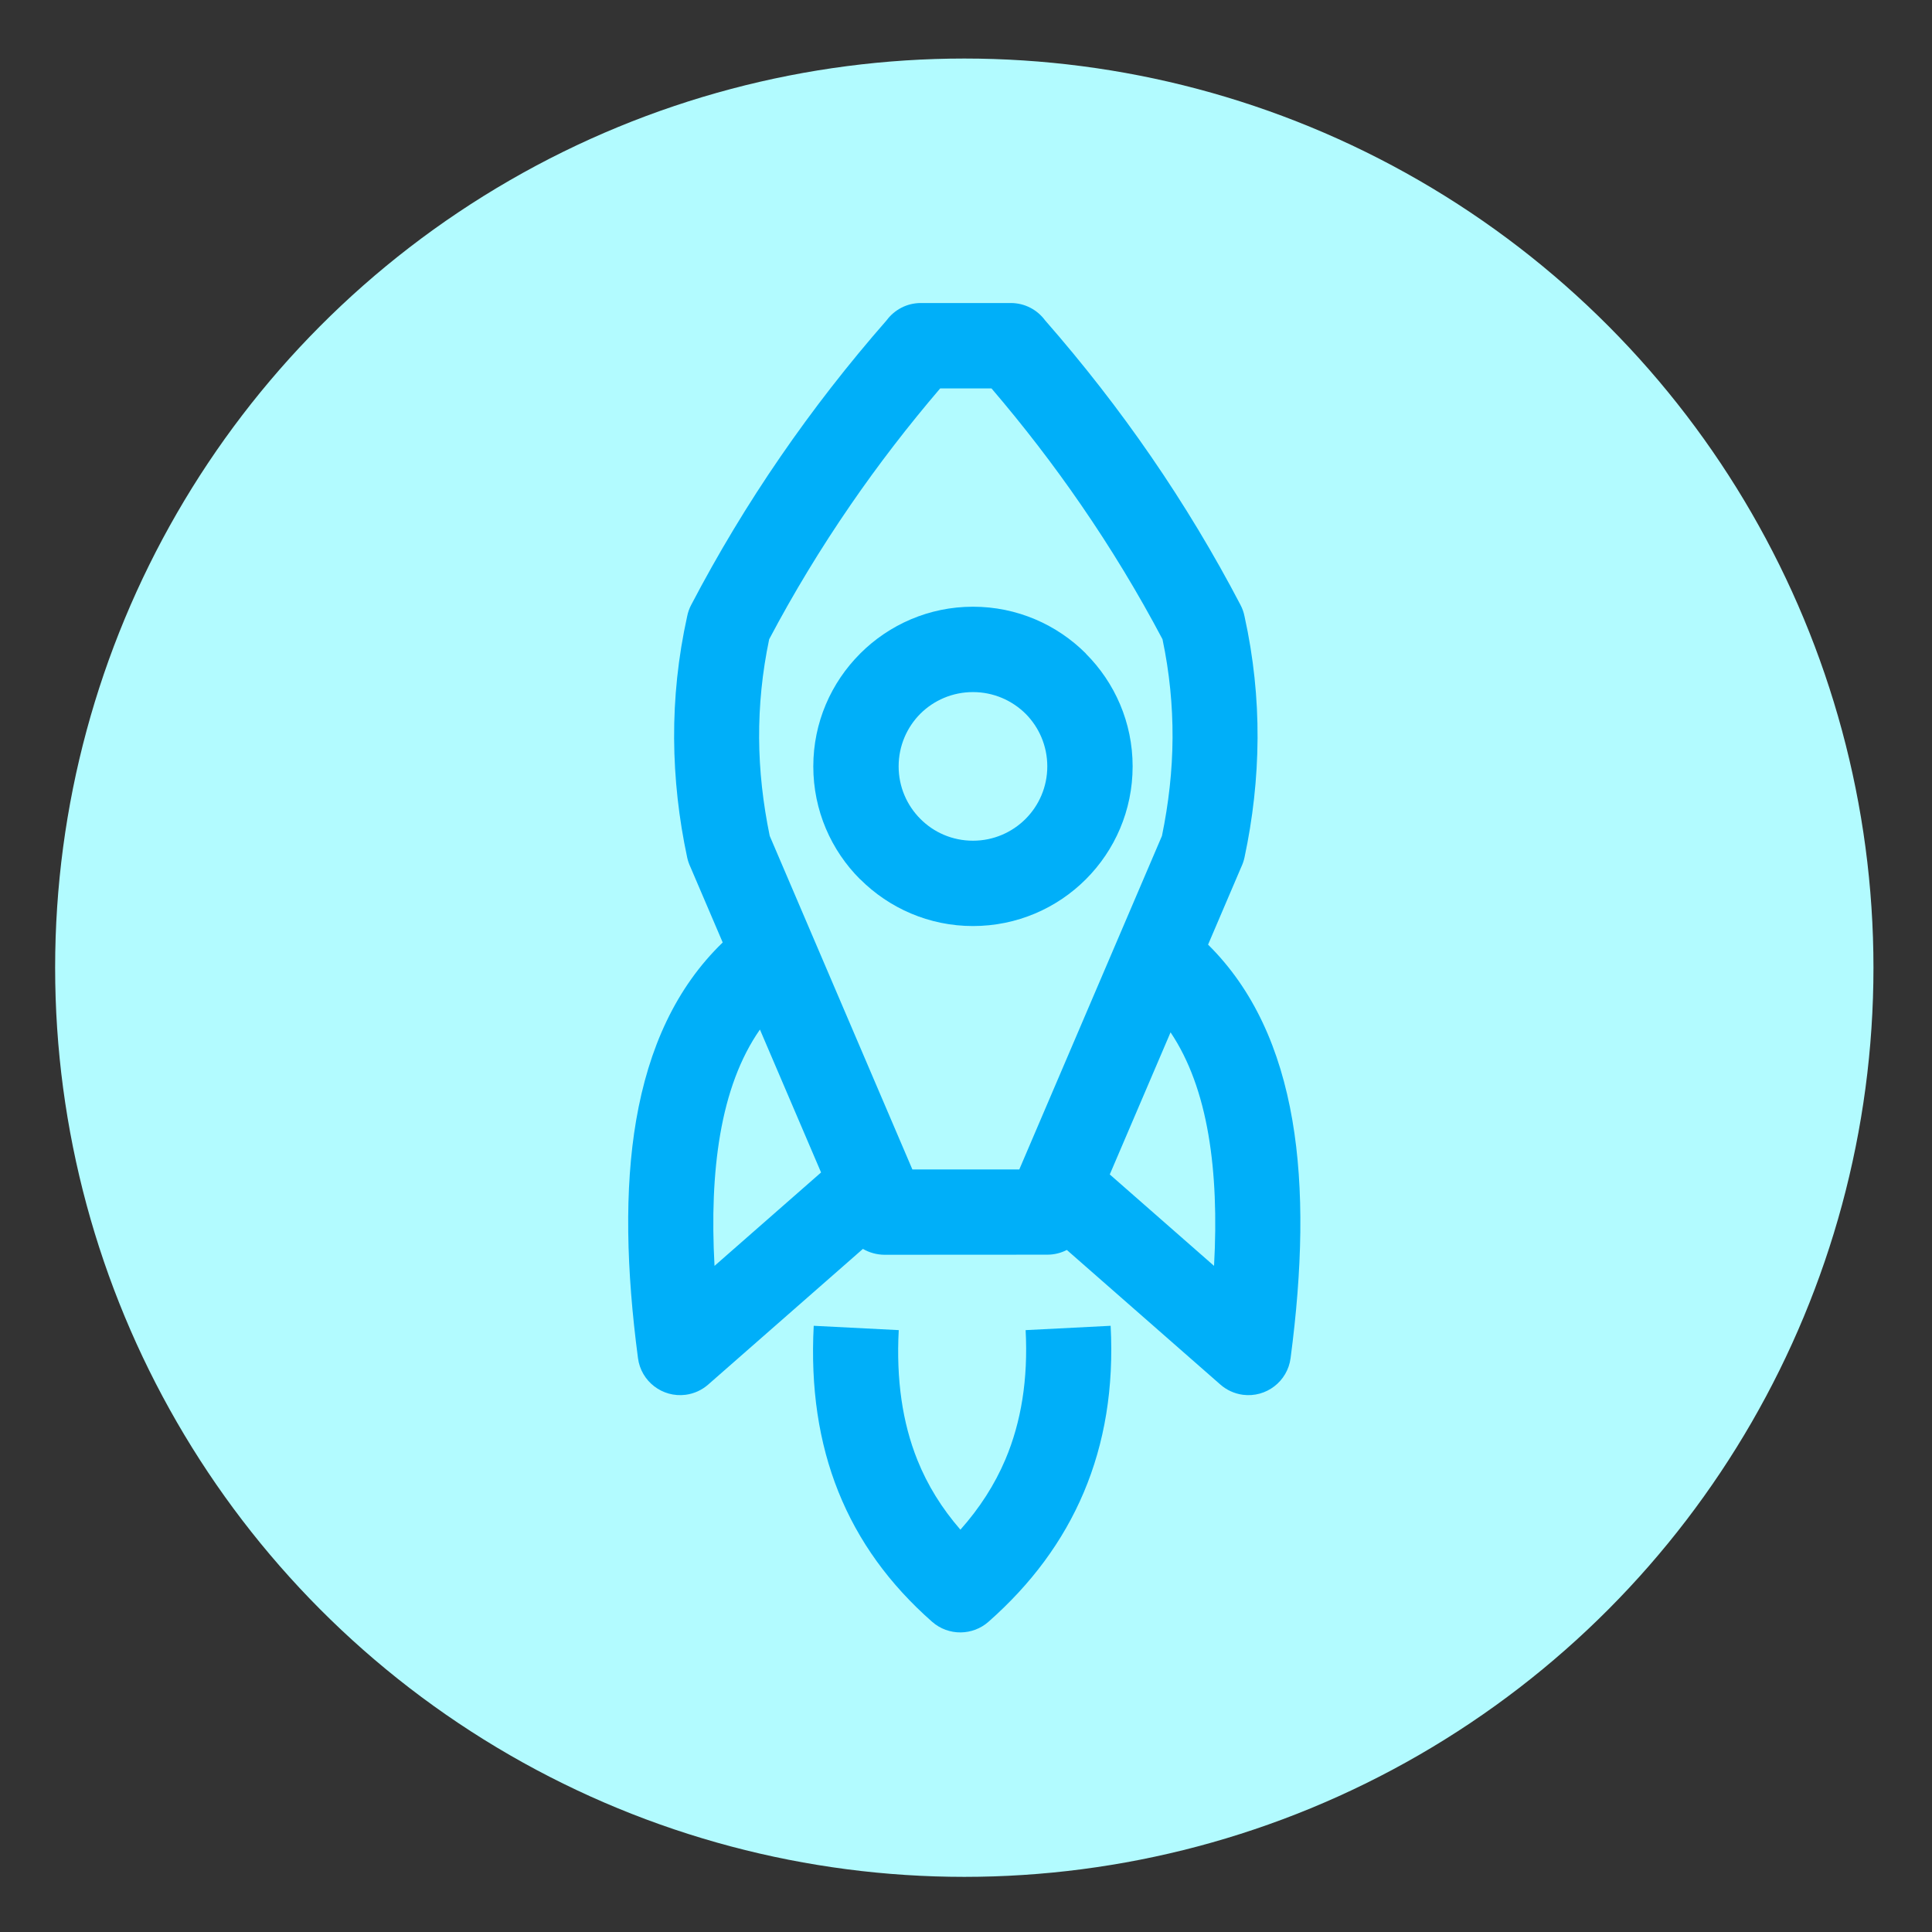 <?xml version="1.0" encoding="UTF-8"?>
<!DOCTYPE svg PUBLIC "-//W3C//DTD SVG 1.1//EN" "http://www.w3.org/Graphics/SVG/1.1/DTD/svg11.dtd">
<!-- Creator: CorelDRAW -->
<svg xmlns="http://www.w3.org/2000/svg" xml:space="preserve" width="602px" height="602px" version="1.1" style="shape-rendering:geometricPrecision; text-rendering:geometricPrecision; image-rendering:optimizeQuality; fill-rule:evenodd; clip-rule:evenodd"
viewBox="0 0 602 602"
 xmlns:xlink="http://www.w3.org/1999/xlink"
 xmlns:xodm="http://www.corel.com/coreldraw/odm/2003">
 <rect x="0" y="0" width="602" height="602" fill="#333333" stroke="none"/>
 <defs>
  <style type="text/css">
   <![CDATA[
    .fil0 {fill:#B2FBFF}
    .fil1 {fill:#00AFF9;fill-rule:nonzero}
   ]]>
  </style>
 </defs>
 <g id="Слой_x0020_1">
  <circle class="fil0" cx="300.47" cy="301.53" r="283.29"/>
  <path class="fil1" d="M303.17 189.05c13.73,0 26.18,5.58 35.18,14.58l0 0.05c9,9 14.57,21.43 14.57,35.12 0,13.74 -5.57,26.18 -14.57,35.18 -9,9 -21.45,14.57 -35.18,14.57 -13.69,0 -26.12,-5.57 -35.13,-14.57l-0.04 0c-9.01,-9 -14.58,-21.44 -14.58,-35.18 0,-13.69 5.57,-26.12 14.58,-35.12l0.04 -0.05c9.01,-9 21.44,-14.58 35.13,-14.58zm-23.13 225.41c-0.81,15.42 1.14,28.8 5.81,40.46 3.15,7.86 7.63,15.07 13.41,21.72 5.97,-6.72 10.68,-14 14.03,-21.92 4.9,-11.61 7.09,-24.92 6.29,-40.26l26.49 -1.35c1.02,19.4 -1.89,36.57 -8.37,51.89 -6.52,15.41 -16.51,28.69 -29.61,40.26 -4.94,4.44 -12.54,4.57 -17.65,0.08 -13.26,-11.68 -23,-25.06 -29.21,-40.54 -6.12,-15.28 -8.69,-32.37 -7.68,-51.69l26.49 1.35zm23.29 -293.44l-10.37 0c-10.02,11.72 -19.32,23.8 -27.88,36.25 -9.35,13.58 -17.82,27.56 -25.41,41.92 -2.18,10.39 -3.18,20.65 -3.13,30.75 0.05,10.18 1.21,20.36 3.3,30.52l44.45 103.93 33.32 0 44.45 -103.93c2.09,-10.16 3.25,-20.34 3.3,-30.52 0.05,-10.1 -0.94,-20.36 -3.13,-30.75 -7.59,-14.36 -16.05,-28.34 -25.41,-41.92 -8.56,-12.45 -17.86,-24.53 -27.88,-36.25l-5.61 0zm-16.38 -26.6l28 0c4.38,0 8.26,2.11 10.68,5.38 11.95,13.66 22.96,27.8 33.01,42.41 10.25,14.89 19.55,30.32 27.89,46.28 0.6,1.14 1.01,2.32 1.25,3.52 2.84,12.86 4.13,25.54 4.07,38.04 -0.07,12.67 -1.49,25.04 -4.07,37.13 -0.23,1.05 -0.57,2.04 -1.01,2.97l-10.34 24.19c14.15,13.99 22.47,32.59 26.27,54.73 3.7,21.53 3.08,46.6 -0.56,74.11 -0.94,7.25 -7.59,12.37 -14.85,11.43 -2.7,-0.36 -5.1,-1.5 -7.01,-3.17l-47.86 -41.96c-1.86,0.96 -3.94,1.47 -6.07,1.47l-50.8 0.03c-2.36,-0.03 -4.66,-0.66 -6.67,-1.83l-48.23 42.29c-1.91,1.67 -4.31,2.81 -7.01,3.17 -7.26,0.94 -13.91,-4.18 -14.85,-11.43 -3.64,-27.51 -4.26,-52.58 -0.57,-74.11 3.87,-22.5 12.4,-41.33 26.97,-55.4l-10.06 -23.52c-0.44,-0.93 -0.78,-1.92 -1.01,-2.97 -2.58,-12.09 -4,-24.46 -4.07,-37.13 -0.06,-12.5 1.23,-25.19 4.07,-38.03 0.24,-1.21 0.65,-2.39 1.25,-3.53 8.35,-15.96 17.64,-31.39 27.89,-46.28 10.05,-14.61 21.05,-28.75 33.01,-42.41 2.42,-3.27 6.3,-5.38 10.68,-5.38zm-31.11 270.91l-19.05 -44.53c-6.19,8.88 -10.19,19.93 -12.39,32.73 -2.1,12.23 -2.58,25.97 -1.76,40.91l33.2 -29.11zm120.69 -11.8c-2.13,-12.39 -5.94,-23.13 -11.79,-31.86l-18.94 44.28 32.49 28.49c0.82,-14.94 0.34,-28.68 -1.76,-40.91zm-56.96 -131.13c-4.21,-4.16 -10,-6.75 -16.4,-6.75 -6.41,0 -12.21,2.58 -16.4,6.75 -4.17,4.19 -6.76,9.99 -6.76,16.4 0,6.4 2.6,12.19 6.79,16.38 4.16,4.19 9.96,6.78 16.37,6.78 6.4,0 12.19,-2.6 16.38,-6.78 4.18,-4.19 6.78,-9.98 6.78,-16.38 0,-6.41 -2.59,-12.21 -6.76,-16.4z"/>
 </g>
</svg>
